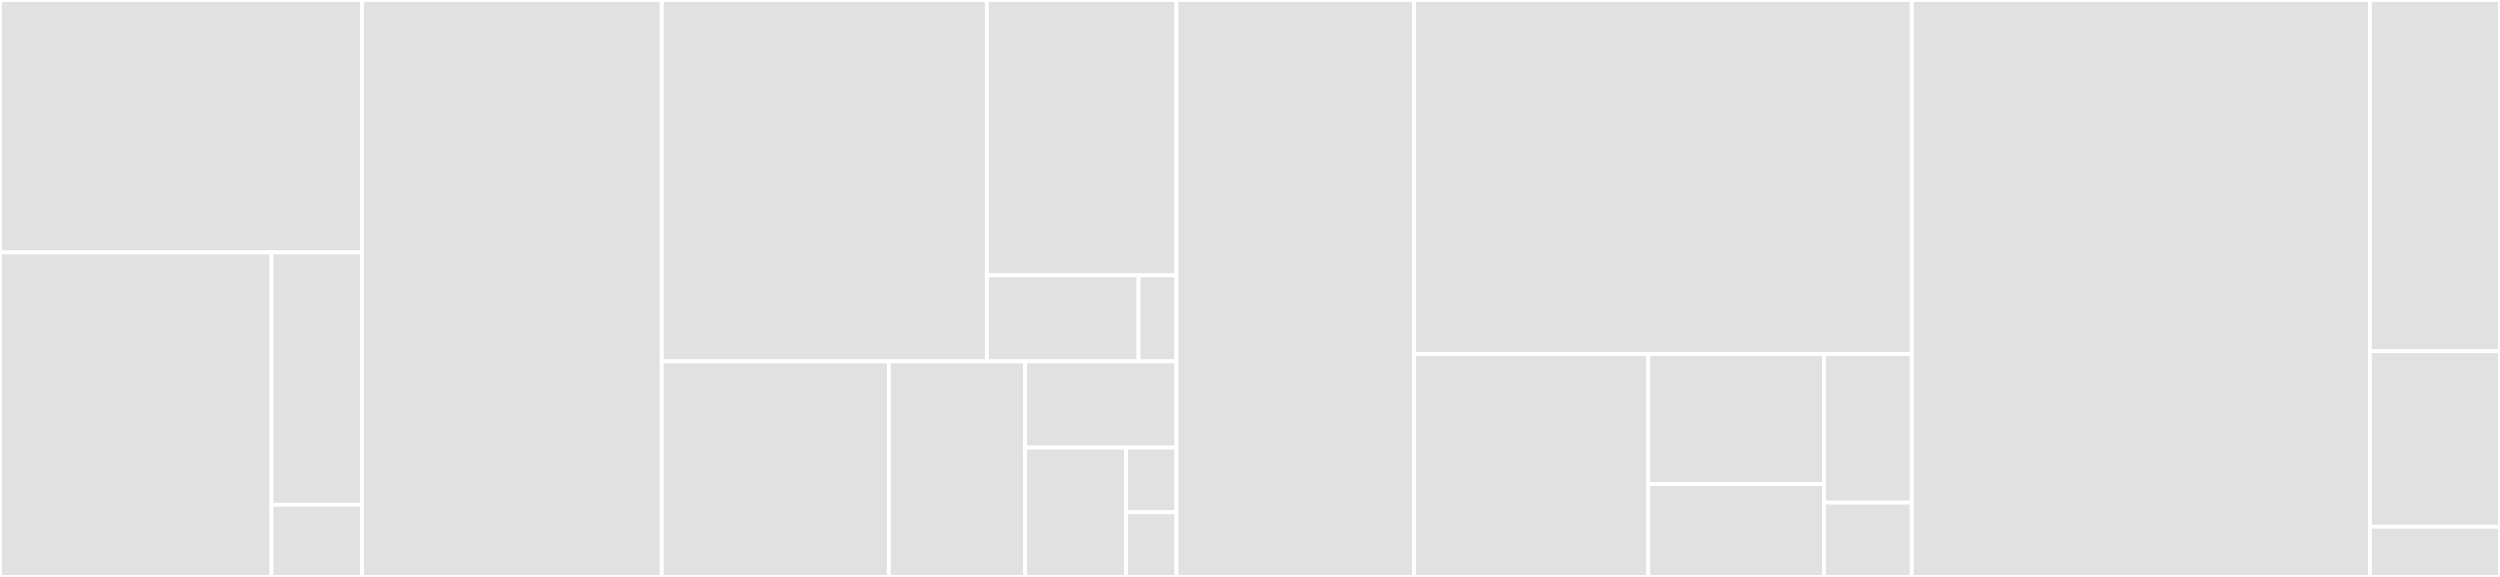 <svg baseProfile="full" width="650" height="150" viewBox="0 0 650 150" version="1.1"
xmlns="http://www.w3.org/2000/svg" xmlns:ev="http://www.w3.org/2001/xml-events"
xmlns:xlink="http://www.w3.org/1999/xlink">

<rect x="0" y="0" width="650" height="150" fill="#333333" stroke="none"/>

<style>rect.s{mask:url(#mask);}</style>
<defs>
  <pattern id="white" width="4" height="4" patternUnits="userSpaceOnUse" patternTransform="rotate(45)">
    <rect width="2" height="2" transform="translate(0,0)" fill="white"></rect>
  </pattern>
  <mask id="mask">
    <rect x="0" y="0" width="100%" height="100%" fill="url(#white)"></rect>
  </mask>
</defs>

<rect x="0" y="0" width="94.118" height="65.625" fill="#e1e1e1" stroke="white" stroke-width="1" class=" tooltipped" data-content="core-api/src/main/jvm/com/planetscale/jvm/driver/PlanetscaleDriver.kt"><title>core-api/src/main/jvm/com/planetscale/jvm/driver/PlanetscaleDriver.kt</title></rect>
<rect x="0" y="65.625" width="70.588" height="84.375" fill="#e1e1e1" stroke="white" stroke-width="1" class=" tooltipped" data-content="core-api/src/main/jvm/com/planetscale/jvm/driver/AbstractPlanetscaleAdapter.kt"><title>core-api/src/main/jvm/com/planetscale/jvm/driver/AbstractPlanetscaleAdapter.kt</title></rect>
<rect x="70.588" y="65.625" width="23.529" height="65.625" fill="#e1e1e1" stroke="white" stroke-width="1" class=" tooltipped" data-content="core-api/src/main/jvm/com/planetscale/jvm/driver/Constants.kt"><title>core-api/src/main/jvm/com/planetscale/jvm/driver/Constants.kt</title></rect>
<rect x="70.588" y="131.25" width="23.529" height="18.75" fill="#e1e1e1" stroke="white" stroke-width="1" class=" tooltipped" data-content="core-api/src/main/jvm/com/planetscale/jvm/driver/CloudProvider.kt"><title>core-api/src/main/jvm/com/planetscale/jvm/driver/CloudProvider.kt</title></rect>
<rect x="94.118" y="0" width="77.941" height="150.0" fill="#e1e1e1" stroke="white" stroke-width="1" class=" tooltipped" data-content="core-api/src/main/jvm/com/planetscale/jvm/PlanetscaleConfig.kt"><title>core-api/src/main/jvm/com/planetscale/jvm/PlanetscaleConfig.kt</title></rect>
<rect x="172.059" y="0" width="84.52" height="93.956" fill="#e1e1e1" stroke="white" stroke-width="1" class=" tooltipped" data-content="core-api/src/main/jvm/com/planetscale/jvm/PlanetscaleCredential.kt"><title>core-api/src/main/jvm/com/planetscale/jvm/PlanetscaleCredential.kt</title></rect>
<rect x="256.579" y="0" width="49.303" height="71.586" fill="#e1e1e1" stroke="white" stroke-width="1" class=" tooltipped" data-content="core-api/src/main/jvm/com/planetscale/jvm/param/Parameter.kt"><title>core-api/src/main/jvm/com/planetscale/jvm/param/Parameter.kt</title></rect>
<rect x="256.579" y="71.586" width="39.443" height="22.37" fill="#e1e1e1" stroke="white" stroke-width="1" class=" tooltipped" data-content="core-api/src/main/jvm/com/planetscale/jvm/param/ParameterSource.kt"><title>core-api/src/main/jvm/com/planetscale/jvm/param/ParameterSource.kt</title></rect>
<rect x="296.022" y="71.586" width="9.861" height="22.37" fill="#e1e1e1" stroke="white" stroke-width="1" class=" tooltipped" data-content="core-api/src/main/jvm/com/planetscale/jvm/param/Defaults.kt"><title>core-api/src/main/jvm/com/planetscale/jvm/param/Defaults.kt</title></rect>
<rect x="172.059" y="93.956" width="59.04" height="56.044" fill="#e1e1e1" stroke="white" stroke-width="1" class=" tooltipped" data-content="core-api/src/main/jvm/com/planetscale/jvm/PlanetscaleParameter.kt"><title>core-api/src/main/jvm/com/planetscale/jvm/PlanetscaleParameter.kt</title></rect>
<rect x="231.099" y="93.956" width="35.424" height="56.044" fill="#e1e1e1" stroke="white" stroke-width="1" class=" tooltipped" data-content="core-api/src/main/jvm/com/planetscale/jvm/DriverParameter.kt"><title>core-api/src/main/jvm/com/planetscale/jvm/DriverParameter.kt</title></rect>
<rect x="266.522" y="93.956" width="39.36" height="22.418" fill="#e1e1e1" stroke="white" stroke-width="1" class=" tooltipped" data-content="core-api/src/main/jvm/com/planetscale/jvm/PlanetscaleCloudConnection.kt"><title>core-api/src/main/jvm/com/planetscale/jvm/PlanetscaleCloudConnection.kt</title></rect>
<rect x="266.522" y="116.374" width="26.24" height="33.626" fill="#e1e1e1" stroke="white" stroke-width="1" class=" tooltipped" data-content="core-api/src/main/jvm/com/planetscale/jvm/PlanetscaleCredentialInfo.kt"><title>core-api/src/main/jvm/com/planetscale/jvm/PlanetscaleCredentialInfo.kt</title></rect>
<rect x="292.762" y="116.374" width="13.12" height="16.813" fill="#e1e1e1" stroke="white" stroke-width="1" class=" tooltipped" data-content="core-api/src/main/jvm/com/planetscale/jvm/err/PlanetscaleError.kt"><title>core-api/src/main/jvm/com/planetscale/jvm/err/PlanetscaleError.kt</title></rect>
<rect x="292.762" y="133.187" width="13.12" height="16.813" fill="#e1e1e1" stroke="white" stroke-width="1" class=" tooltipped" data-content="core-api/src/main/jvm/com/planetscale/jvm/PlanetscaleAdapter.kt"><title>core-api/src/main/jvm/com/planetscale/jvm/PlanetscaleAdapter.kt</title></rect>
<rect x="305.882" y="0" width="61.765" height="150" fill="#e1e1e1" stroke="white" stroke-width="1" class=" tooltipped" data-content="core-api/src/testFixtures/kotlin/com/planetscale/jvm/test/AbstractAdapterTest.kt"><title>core-api/src/testFixtures/kotlin/com/planetscale/jvm/test/AbstractAdapterTest.kt</title></rect>
<rect x="367.647" y="0" width="129.412" height="92.045" fill="#e1e1e1" stroke="white" stroke-width="1" class=" tooltipped" data-content="integration-micronaut/src/main/jvm/com/planetscale/micronaut/PlanetscaleDatabaseConfiguration.java"><title>integration-micronaut/src/main/jvm/com/planetscale/micronaut/PlanetscaleDatabaseConfiguration.java</title></rect>
<rect x="367.647" y="92.045" width="60.9" height="57.955" fill="#e1e1e1" stroke="white" stroke-width="1" class=" tooltipped" data-content="integration-micronaut/src/main/jvm/com/planetscale/micronaut/PlanetscaleConfiguration.java"><title>integration-micronaut/src/main/jvm/com/planetscale/micronaut/PlanetscaleConfiguration.java</title></rect>
<rect x="428.547" y="92.045" width="45.675" height="33.807" fill="#e1e1e1" stroke="white" stroke-width="1" class=" tooltipped" data-content="integration-micronaut/src/main/jvm/com/planetscale/micronaut/PlanetscaleModuleConfiguration.java"><title>integration-micronaut/src/main/jvm/com/planetscale/micronaut/PlanetscaleModuleConfiguration.java</title></rect>
<rect x="428.547" y="125.852" width="45.675" height="24.148" fill="#e1e1e1" stroke="white" stroke-width="1" class=" tooltipped" data-content="integration-micronaut/src/main/jvm/com/planetscale/micronaut/PlanetscaleEndpointConverter.java"><title>integration-micronaut/src/main/jvm/com/planetscale/micronaut/PlanetscaleEndpointConverter.java</title></rect>
<rect x="474.221" y="92.045" width="22.837" height="38.636" fill="#e1e1e1" stroke="white" stroke-width="1" class=" tooltipped" data-content="integration-micronaut/src/main/jvm/com/planetscale/micronaut/PlanetscaleConfigurationFactory.java"><title>integration-micronaut/src/main/jvm/com/planetscale/micronaut/PlanetscaleConfigurationFactory.java</title></rect>
<rect x="474.221" y="130.682" width="22.837" height="19.318" fill="#e1e1e1" stroke="white" stroke-width="1" class=" tooltipped" data-content="integration-micronaut/src/main/jvm/com/planetscale/micronaut/PlanetscaleEndpoint.java"><title>integration-micronaut/src/main/jvm/com/planetscale/micronaut/PlanetscaleEndpoint.java</title></rect>
<rect x="497.059" y="0" width="119.118" height="150.0" fill="#e1e1e1" stroke="white" stroke-width="1" class=" tooltipped" data-content="impl-mysqlj/src/main/jvm/com/planetscale/jvm/mysqlj/PlanetscaleMysqlDriver.kt"><title>impl-mysqlj/src/main/jvm/com/planetscale/jvm/mysqlj/PlanetscaleMysqlDriver.kt</title></rect>
<rect x="616.176" y="0" width="33.824" height="91.304" fill="#e1e1e1" stroke="white" stroke-width="1" class=" tooltipped" data-content="integration-graalvm/src/main/jvm/com/planetscale/PlanetscaleFeature.kt"><title>integration-graalvm/src/main/jvm/com/planetscale/PlanetscaleFeature.kt</title></rect>
<rect x="616.176" y="91.304" width="33.824" height="45.652" fill="#e1e1e1" stroke="white" stroke-width="1" class=" tooltipped" data-content="driver/src/main/jvm/com/planetscale/Driver.kt"><title>driver/src/main/jvm/com/planetscale/Driver.kt</title></rect>
<rect x="616.176" y="136.957" width="33.824" height="13.043" fill="#e1e1e1" stroke="white" stroke-width="1" class=" tooltipped" data-content="integration-kotlin/src/main/jvm/com/planetscale/kotlin/PlanetscaleKotlinStub.kt"><title>integration-kotlin/src/main/jvm/com/planetscale/kotlin/PlanetscaleKotlinStub.kt</title></rect>
</svg>